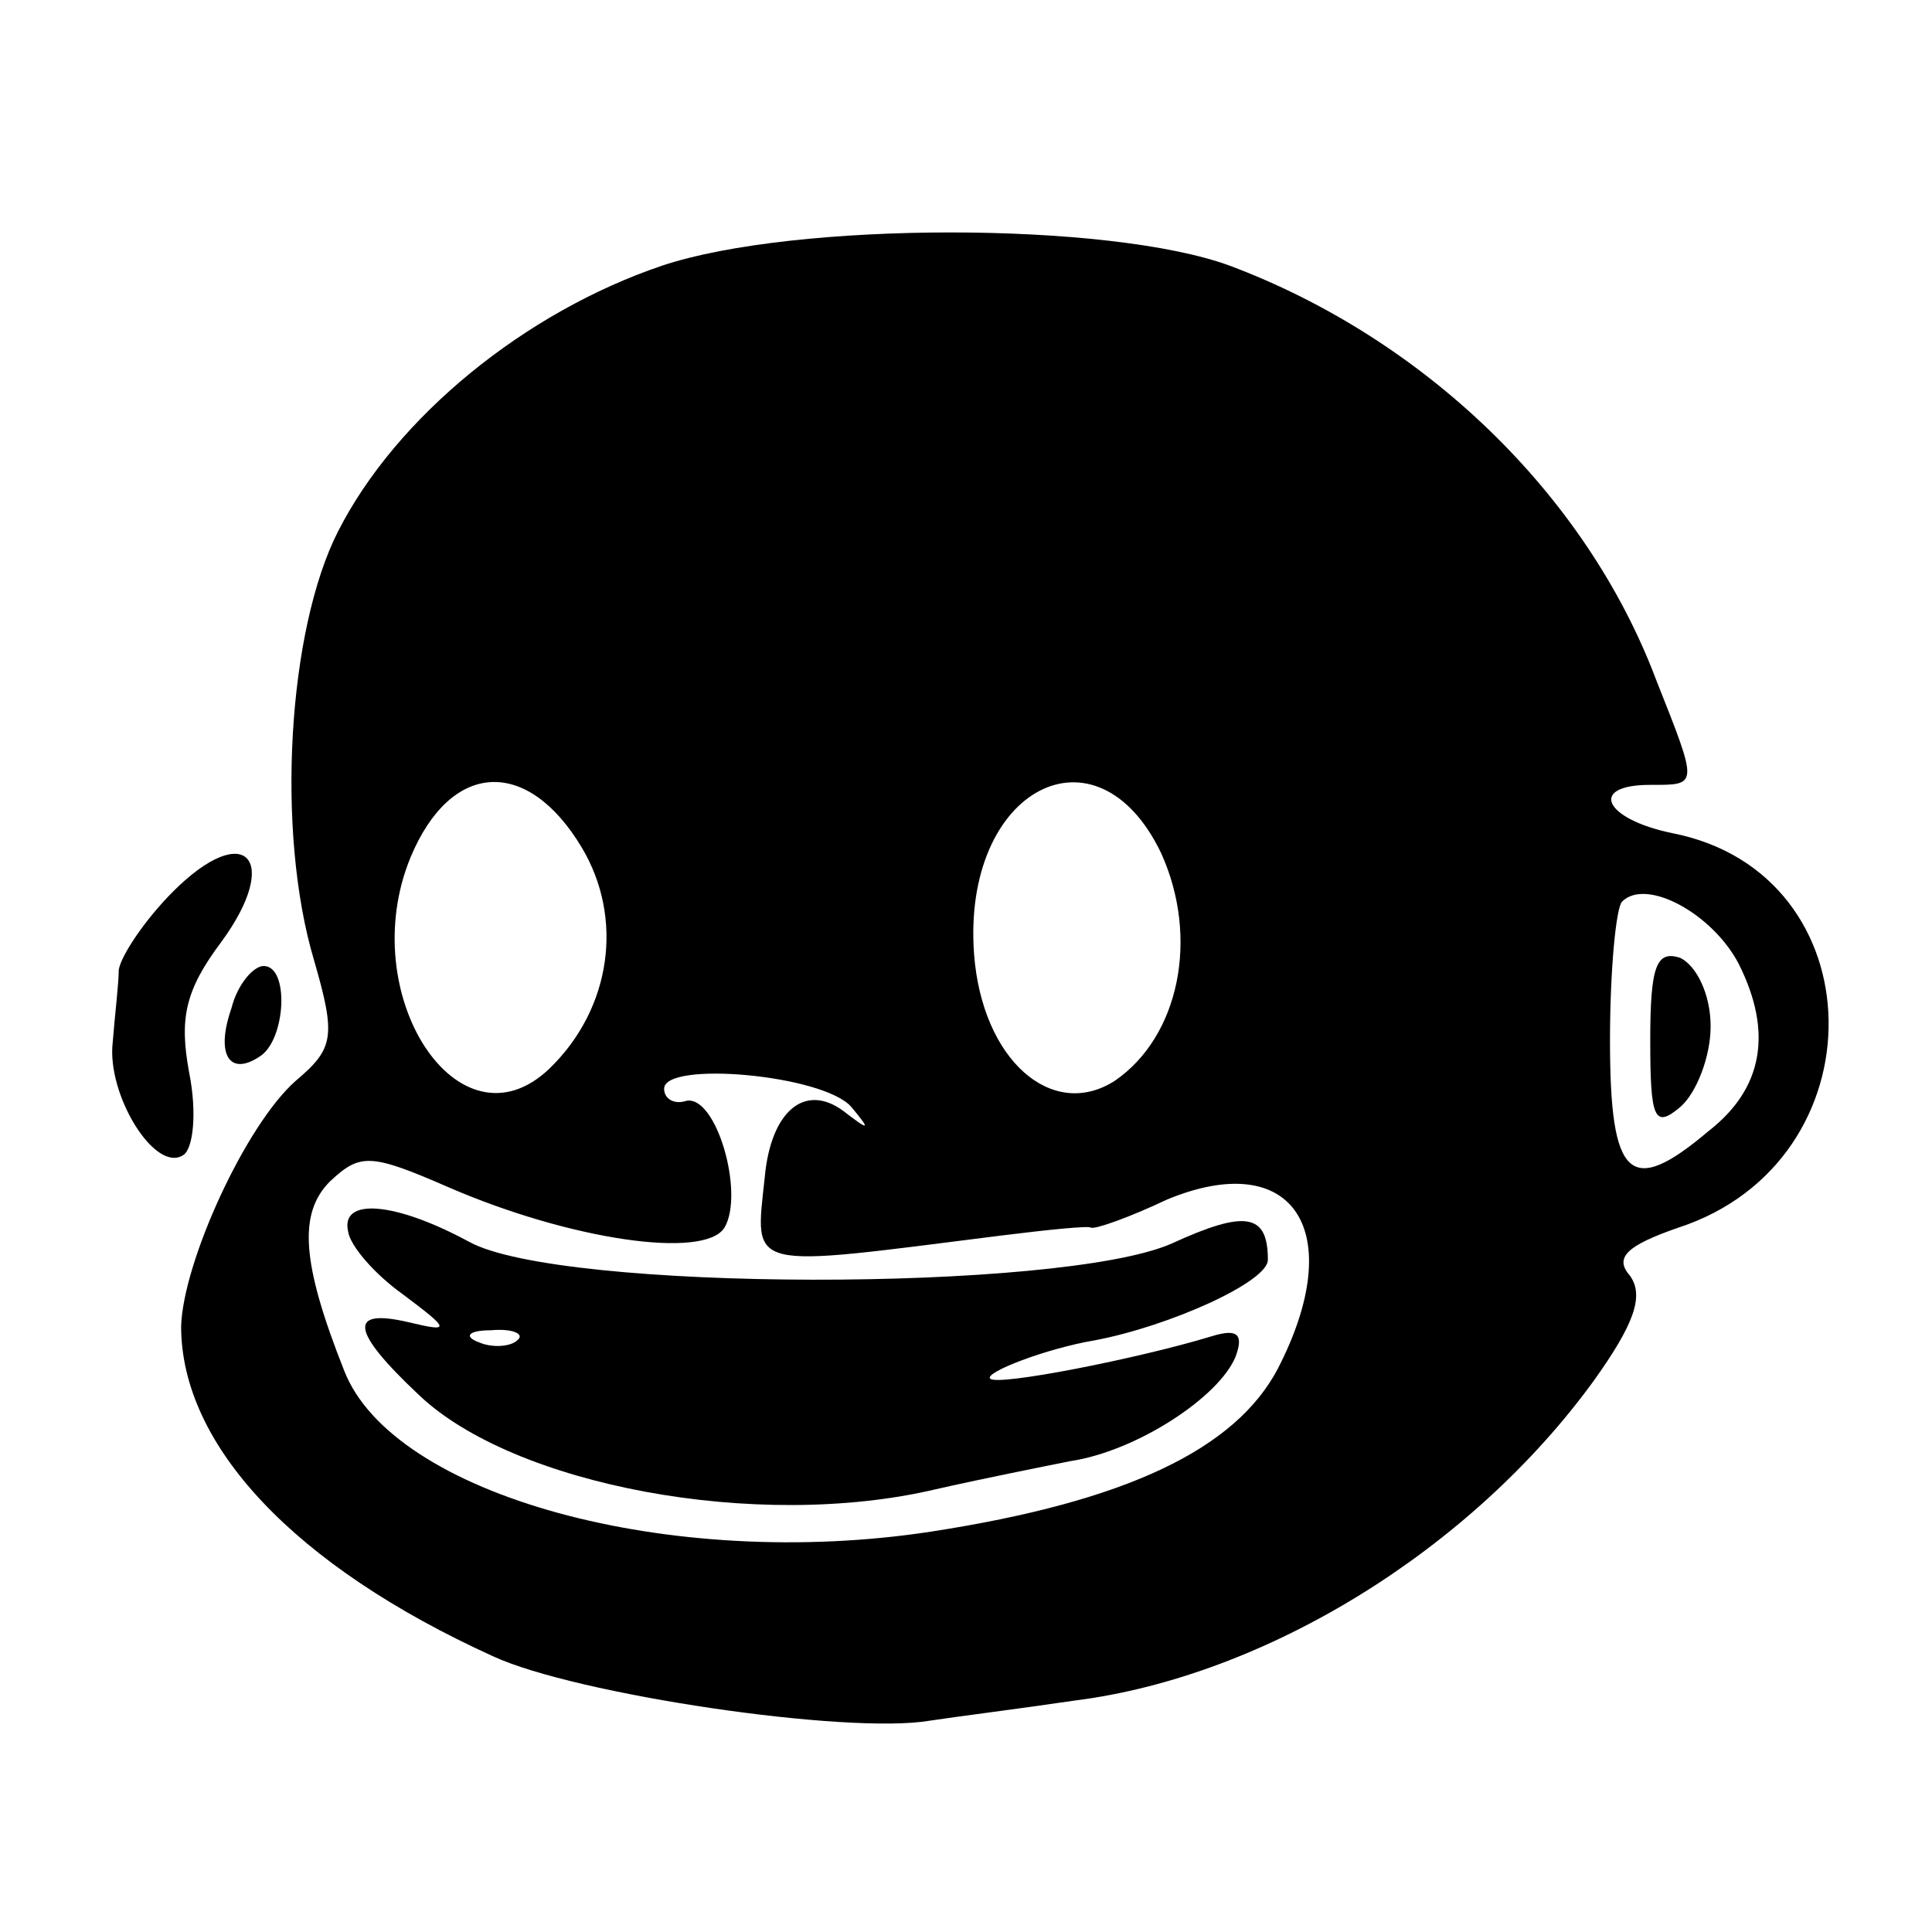 <?xml version="1.0" standalone="no"?>
<!DOCTYPE svg PUBLIC "-//W3C//DTD SVG 20010904//EN"
 "http://www.w3.org/TR/2001/REC-SVG-20010904/DTD/svg10.dtd">
<svg version="1.0" xmlns="http://www.w3.org/2000/svg"
 width="96pt" height="96pt" viewBox="0 0 96 96"
 preserveAspectRatio="xMidYMid meet">
<g transform="translate(0,96) scale(0.1,-0.1)"
fill="#000000" stroke="none">
<path d="M329 828 c-68 -23 -132 -75 -161 -132 -25 -49 -31 -149 -12 -213 11
-38 10 -44 -9 -60 -25 -22 -56 -90 -57 -122 0 -59 56 -119 155 -164 41 -19
176 -39 217 -32 13 2 45 6 72 10 95 12 197 75 258 159 20 28 25 42 18 52 -8 9
-2 15 24 24 101 33 99 176 -3 196 -34 7 -42 24 -11 24 24 0 24 -1 3 52 -35 93
-116 170 -212 206 -60 22 -216 22 -282 0z m-40 -289 c21 -35 15 -80 -16 -110
-45 -43 -97 37 -69 105 20 48 58 50 85 5z m288 -3 c19 -42 9 -91 -23 -113 -31
-20 -66 10 -70 63 -6 82 61 117 93 50z m287 -55 c17 -34 12 -62 -15 -83 -39
-33 -49 -24 -49 45 0 35 3 66 6 69 12 12 45 -6 58 -31z m-441 -71 c10 -12 9
-12 -4 -2 -19 14 -36 0 -39 -33 -5 -47 -10 -45 117 -29 24 3 44 5 45 4 2 -1
19 5 38 14 63 26 90 -16 55 -84 -21 -40 -75 -66 -172 -81 -130 -20 -268 18
-292 80 -21 53 -23 78 -7 94 15 14 20 14 59 -3 60 -26 127 -36 137 -20 10 17
-4 66 -19 63 -6 -2 -11 1 -11 6 0 14 79 7 93 -9z"/>
<path d="M820 443 c0 -39 2 -44 15 -33 8 7 15 25 15 40 0 16 -7 30 -15 34 -12
4 -15 -4 -15 -41z"/>
<path d="M173 348 c1 -7 13 -21 27 -31 24 -18 24 -19 3 -14 -30 7 -29 -4 5
-36 47 -45 168 -68 257 -47 22 5 52 11 67 14 33 5 74 32 82 52 4 11 1 14 -12
10 -36 -11 -107 -25 -110 -21 -3 3 28 15 52 19 37 7 86 29 86 40 0 23 -11 25
-48 8 -55 -24 -304 -24 -349 1 -37 20 -64 22 -60 5z m84 -54 c-3 -3 -12 -4
-19 -1 -8 3 -5 6 6 6 11 1 17 -2 13 -5z"/>
<path d="M86 517 c-14 -14 -26 -32 -27 -39 0 -7 -2 -23 -3 -36 -3 -26 21 -65
35 -56 5 3 7 21 3 41 -5 27 -2 41 16 65 30 41 12 61 -24 25z"/>
<path d="M115 459 c-8 -23 -1 -34 14 -24 13 8 15 45 2 45 -5 0 -13 -9 -16 -21z"/>
</g>
</svg>
